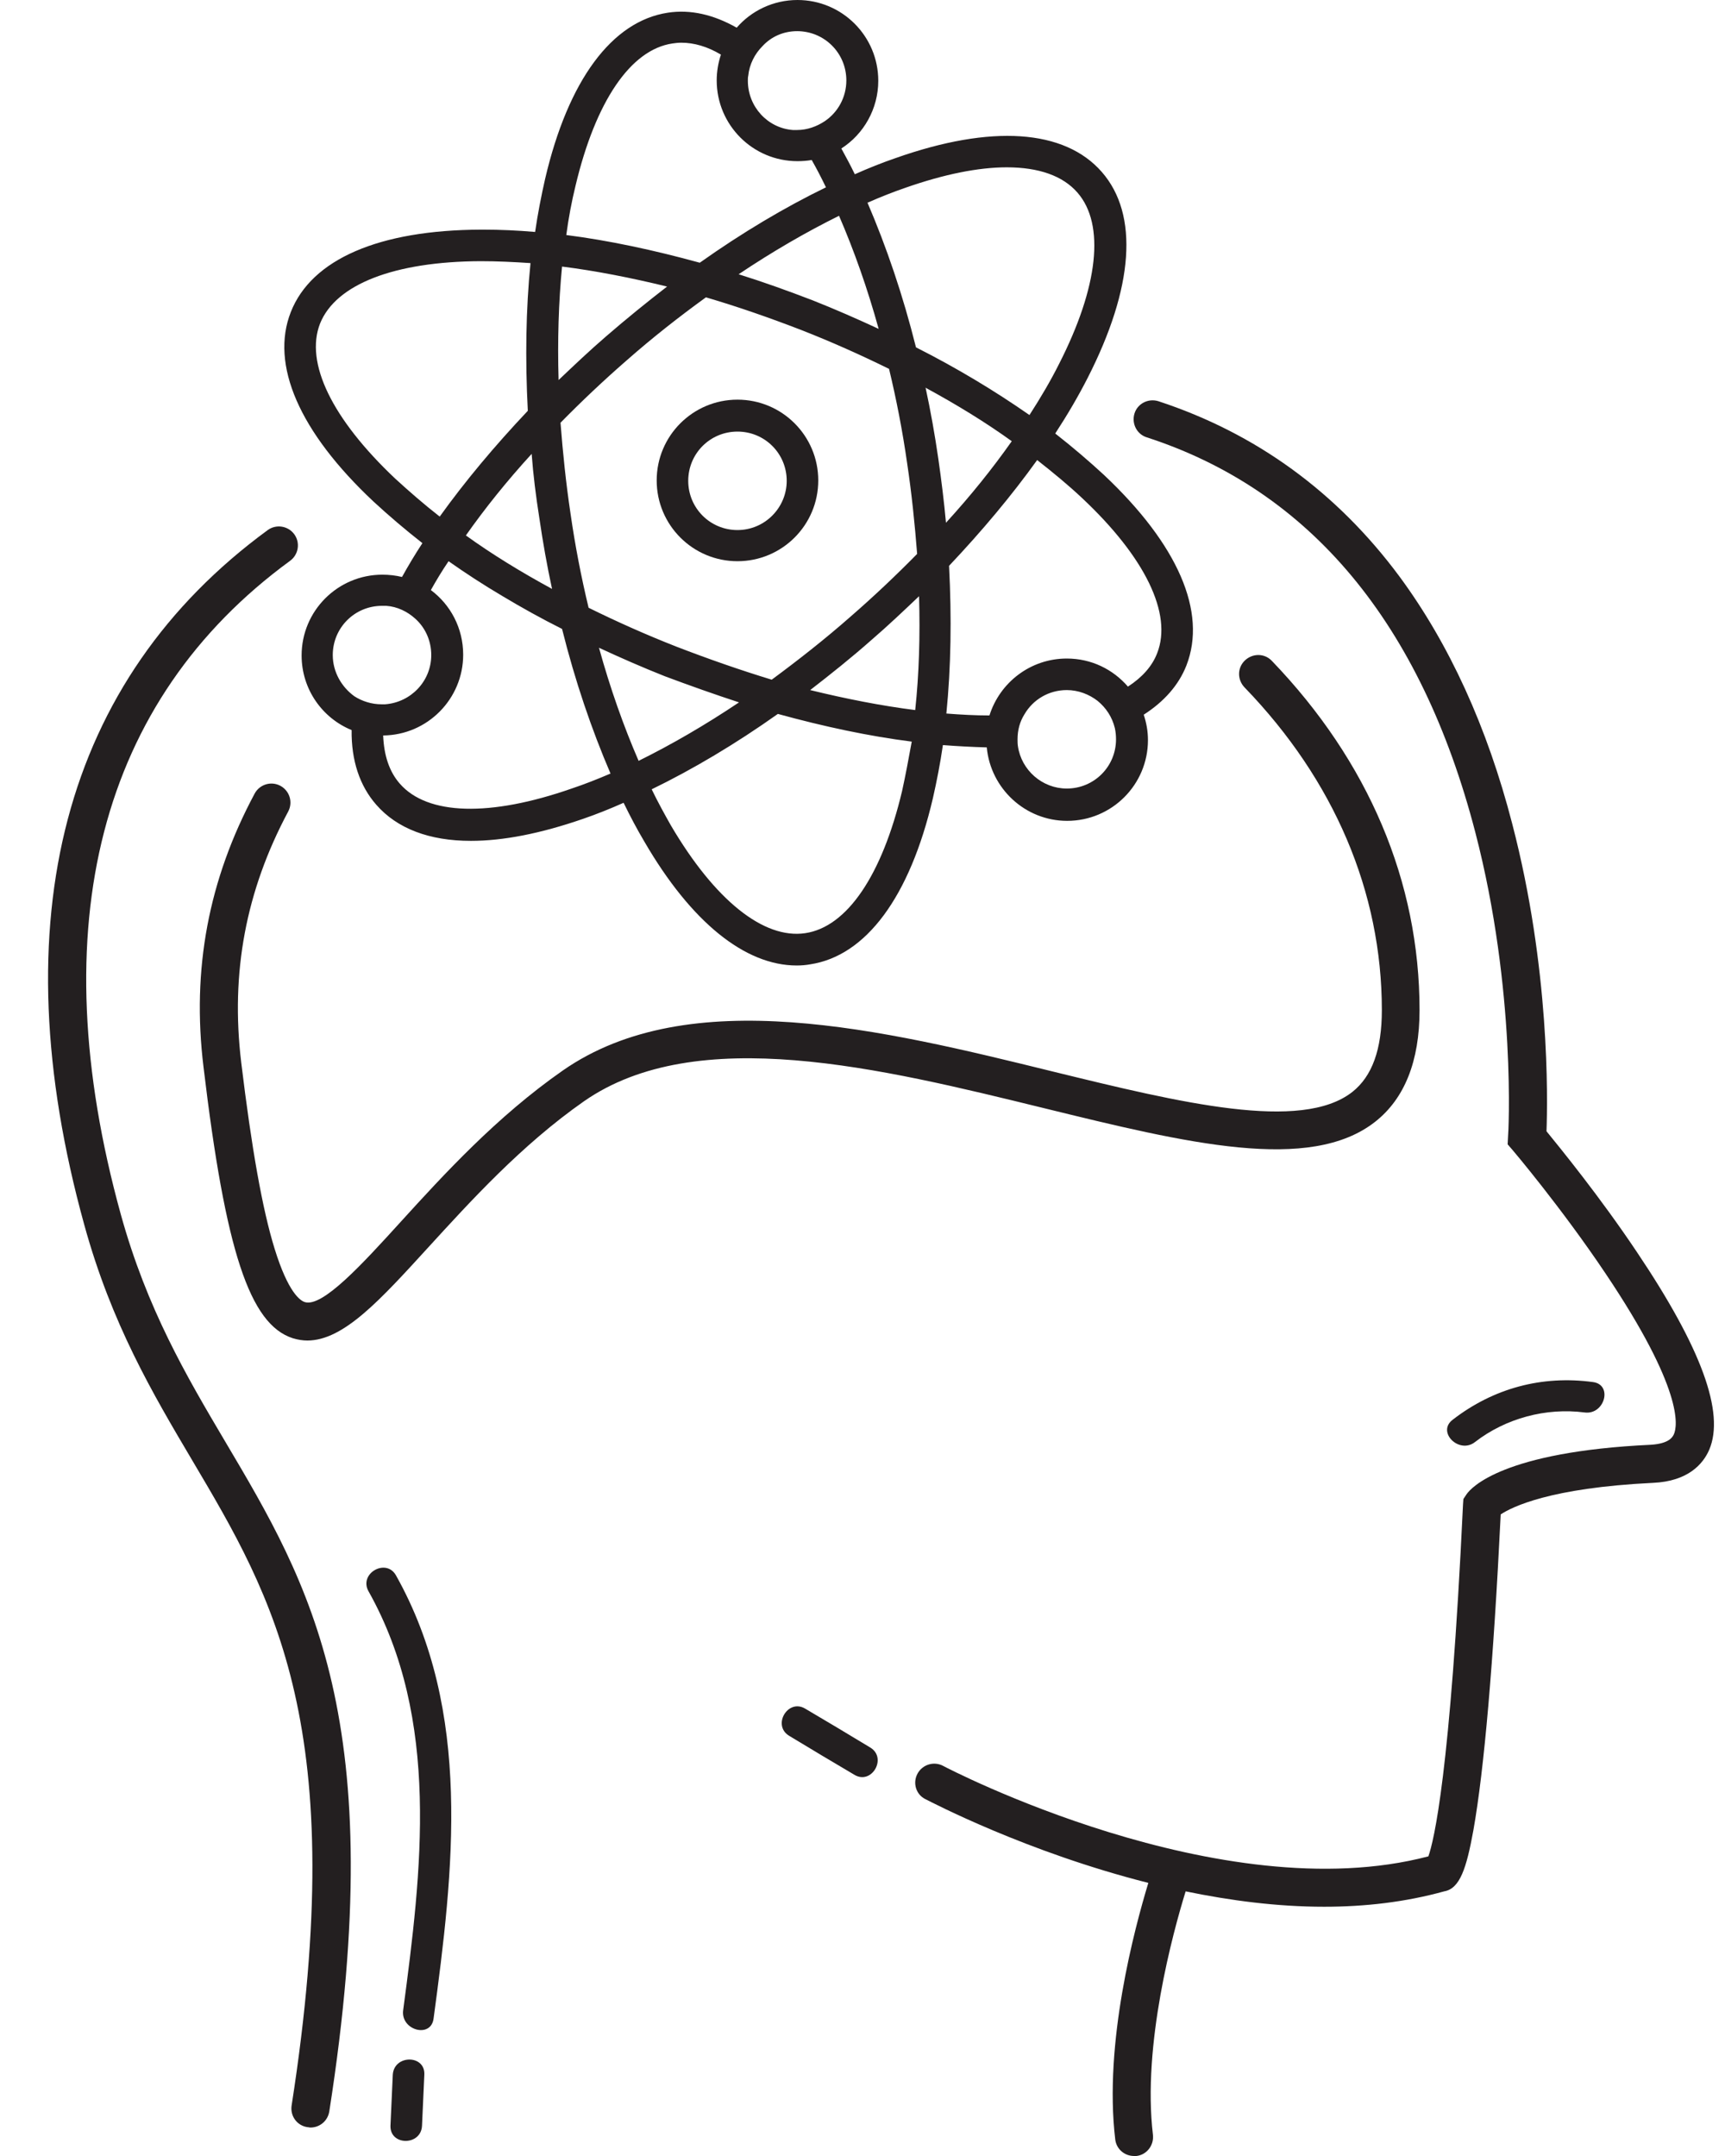 <?xml version="1.0" encoding="UTF-8"?>
<!DOCTYPE svg PUBLIC '-//W3C//DTD SVG 1.0//EN'
          'http://www.w3.org/TR/2001/REC-SVG-20010904/DTD/svg10.dtd'>
<svg height="560.5" preserveAspectRatio="xMidYMid meet" version="1.0" viewBox="-12.5 0.1 448.4 560.5" width="448.4" xmlns="http://www.w3.org/2000/svg" xmlns:xlink="http://www.w3.org/1999/xlink" zoomAndPan="magnify"
><g fill="#231F20"
  ><g id="change1_1"
    ><path d="M89.6,539.5c-0.2,4.4-0.4,8.8-0.6,13.2c-0.2,5.3,8,5.3,8.2,0c0.2-4.4,0.4-8.8,0.6-13.2 C98.1,534.2,89.9,534.2,89.6,539.5z"
      /><path d="M83.3,413.8c18.7,33.3,13.8,72.8,9,108.9c-0.7,5.2,7.2,7.4,7.9,2.2c5.2-38.5,10.1-79.9-9.8-115.3 C87.8,405.1,80.7,409.2,83.3,413.8z"
      /><path d="M18.9,315.8c-20.7-75-5.5-133.7,44-169.9c2.2-1.6,2.7-4.7,1.1-6.9c-1.6-2.2-4.7-2.7-6.9-1.1 C4,176.8-12.5,239.2,9.4,318.5c7.1,25.8,17.8,43.9,28.1,61.3c21.2,35.8,41.1,69.5,25.8,167.7c-0.4,2.7,1.4,5.2,4.1,5.6 c0.3,0,0.5,0.1,0.8,0.1c2.4,0,4.5-1.7,4.9-4.2c15.9-101.7-5-136.9-27.1-174.2C36,357.9,25.7,340.4,18.9,315.8z"
      /><path d="M345,291.7c7.6-6,11.5-15.7,11.5-29c0-33.4-13.3-64.7-38.4-90.8c-1.9-2-5-2-7-0.1c-2,1.9-2,5-0.1,7 c23.3,24.1,35.7,53.2,35.7,83.9c0,10.2-2.5,17.2-7.7,21.3c-13.3,10.4-44.6,2.8-77.7-5.3c-44.3-10.9-94.6-23.2-127.5-0.3 c-17.2,12-31,27.1-42.1,39.3c-10,11-20.4,22.4-25,20.9c-1.2-0.4-4.3-2.5-7.8-13.8c-3.2-10.3-6-26.2-8.7-48.5 c-2.8-23.3,1.2-44.6,12.2-65.2c1.3-2.4,0.4-5.4-2-6.7c-2.4-1.3-5.4-0.4-6.7,2c-12,22.4-16.4,45.7-13.3,71.1 c5.7,47.8,12,66.9,23.2,70.5c1.3,0.4,2.6,0.6,3.8,0.6c9.4,0,18.9-10.5,31.5-24.3c10.8-11.8,24.1-26.5,40.4-37.9 c29.3-20.4,77.2-8.6,119.6,1.8C296,297.3,328,305.1,345,291.7z"
      /><path d="M370.9,375c8-6.2,18.5-9,28.5-7.7c5.2,0.7,7.4-7.2,2.2-7.9c-13.3-1.8-25.9,1.6-36.5,9.8 C360.9,372.4,366.8,378.2,370.9,375z"
      /><path d="M213.7,454.4c-5.6-3.4-11.3-6.8-16.9-10.1c-4.5-2.7-8.7,4.4-4.1,7.1c5.6,3.4,11.3,6.8,16.9,10.1 C214.1,464.2,218.2,457.1,213.7,454.4z"
      /><path d="M413,325.6c-9.7-14.5-20-27.1-23.5-31.4c0.3-8.5,0.9-42.3-8.9-79.9c-6.5-25.2-16.4-46.8-29.3-64.3 c-16.3-22-37.4-37.3-62.7-45.6c-2.6-0.8-5.4,0.6-6.2,3.2c-0.8,2.6,0.6,5.4,3.2,6.2c42.5,13.8,71.3,48.4,85.4,102.7 c10.7,41.1,8.6,78.7,8.5,79.1l-0.1,2l1.3,1.5c0.1,0.1,12.7,15,24.1,32c20.3,30.2,18.8,39.7,17.8,41.9c-0.3,0.6-1.1,2.4-6,2.7 c-38.3,1.8-46.7,11.1-47.9,12.9l-0.8,1.2l-0.1,1.4c-3.3,70.2-7.6,87.5-9,91.5c-54,14.2-125.4-23.1-126.1-23.5 c-2.4-1.3-5.4-0.4-6.7,2c-1.3,2.4-0.4,5.4,2,6.6c1.8,0.9,26.4,13.8,58,21.8c-3.6,11.9-11.6,41.6-8.6,66.7c0.3,2.5,2.4,4.3,4.9,4.3 c0.2,0,0.4,0,0.6,0c2.7-0.3,4.6-2.8,4.3-5.5c-2.8-23.4,5.2-52.6,8.5-63.3c11.6,2.4,23.8,4,36,4c10.6,0,21.1-1.2,31.2-4 c4.1-0.7,5.8-6,7.6-15.9c2.8-15.8,5.2-43.4,7.1-82.1c2.9-1.9,12.7-6.9,39.6-8.2c9.1-0.4,13-4.9,14.6-8.6 C435.9,367.4,429.8,350.6,413,325.6z"
    /></g
    ><g id="change1_2"
    ><path d="M274.5,123.6c-3.9-3.6-8.1-7.2-12.7-10.8c3.2-4.9,6-9.7,8.4-14.4c12-23.5,13.4-42.5,3.7-53.6 c-9.7-11.1-28.7-12.4-53.6-3.6c-3.5,1.2-7,2.6-10.6,4.2c-1.1-2.3-2.3-4.5-3.5-6.7c5.8-3.7,9.6-10.3,9.6-17.6c0-11.6-9.4-21-21-21 c-6.3,0-12,2.8-15.8,7.2c-6-3.4-12-4.8-17.9-3.9c-14.5,2.2-25.9,17.5-31.9,43.2c-1,4.4-1.9,9-2.6,13.8c-4.6-0.4-9.1-0.6-13.4-0.6 h-0.7C86,59.9,68.5,67.5,63.1,81.2c-5.4,13.7,2.2,31.2,21.5,49.3c3.9,3.6,8.1,7.2,12.7,10.8c-1.9,2.9-3.7,5.9-5.3,8.8 c-1.6-0.4-3.4-0.6-5.1-0.6c-11.6,0-21,9.4-21,21c0,8.8,5.4,16.3,13,19.4c-0.1,7.9,2.1,14.5,6.4,19.4c5.4,6.2,13.8,9.4,24.6,9.4 c8.4,0,18.1-1.9,29.1-5.7c3.5-1.2,7-2.6,10.6-4.2c1.7,3.5,3.5,6.9,5.4,10.1c12.2,21,26.2,32.2,39.6,32.2c1.2,0,2.4-0.1,3.5-0.3 c14.5-2.2,25.9-17.5,31.9-43.2c1-4.4,1.9-9,2.6-13.8c3.9,0.3,7.7,0.5,11.4,0.6c1,10.7,10,19.1,20.9,19.1c11.6,0,21-9.4,21-21 c0-2.3-0.4-4.5-1.1-6.6c5.3-3.4,9.1-7.7,11.1-12.8C301.3,159.2,293.7,141.7,274.5,123.6z M222.9,48.9c10-3.5,18.9-5.3,26.3-5.3 c8.3,0,14.6,2.2,18.4,6.6c7.2,8.3,5.4,24.5-4.8,44.5c-2.2,4.4-4.8,8.8-7.7,13.3c-8.9-6.2-18.8-12.2-29.5-17.6 c-3.4-13.6-7.7-26.2-12.6-37.6C216.4,51.3,219.7,50,222.9,48.9z M163.3,168.2c-7.9-3.1-15.5-6.5-22.8-10.1 c-1.9-7.9-3.5-16.1-4.7-24.5c-1.2-8-2-15.9-2.6-23.6c5.4-5.5,11.2-11,17.3-16.3c6.7-5.9,13.6-11.3,20.5-16.3 c8.2,2.4,16.5,5.3,24.8,8.5c7.9,3.1,15.5,6.5,22.8,10.1c1.9,7.9,3.5,16.1,4.7,24.5c1.2,8,2,15.9,2.6,23.6 c-5.4,5.5-11.2,11-17.3,16.3c-6.7,5.9-13.6,11.3-20.5,16.4C179.9,174.3,171.6,171.4,163.3,168.2z M179.6,182.7 c-8.8,5.9-17.6,11-26.1,15.2c-3.9-9-7.4-18.9-10.3-29.4c5.6,2.6,11.3,5.1,17.1,7.4C166.7,178.3,173.2,180.6,179.6,182.7z M133.6,69.4c8.7,1.1,17.9,2.9,27.3,5.2c-5.3,4.1-10.6,8.4-15.8,12.9c-4.3,3.7-8.4,7.6-12.4,11.4 C132.4,88.6,132.7,78.7,133.6,69.4z M127.7,134.8c0.9,6.2,2,12.4,3.3,18.4c-8.1-4.4-15.6-9-22.4-13.9c5-7.1,10.7-14.2,17.1-21.2 C126.1,123.5,126.8,129.1,127.7,134.8z M179.5,71.4c8.8-5.9,17.6-11,26.1-15.2c3.9,9,7.4,18.9,10.3,29.4 c-5.6-2.6-11.3-5.1-17.1-7.4C192.3,75.7,185.9,73.4,179.5,71.4z M214,166.5c4.3-3.7,8.4-7.6,12.4-11.4c0.3,10.3,0,20.3-1,29.6 c-8.7-1.1-17.9-2.9-27.3-5.2C203.4,175.4,208.8,171.1,214,166.5z M231.4,119.3c-0.9-6.2-2-12.4-3.3-18.4c8.1,4.4,15.6,9,22.4,13.9 c-5,7.1-10.7,14.2-17.1,21.2C232.9,130.5,232.2,124.9,231.4,119.3z M194.7,8.2c7.1,0,12.8,5.7,12.8,12.8c0,4.4-2.2,8.3-5.6,10.6 c-2.1,1.4-4.6,2.3-7.2,2.3c-0.4,0-0.7,0-1.1,0c-6.6-0.5-11.7-6.1-11.7-12.8c0-0.5,0-0.9,0.1-1.3c0.3-3,1.7-5.7,3.7-7.7 C188,9.6,191.2,8.2,194.7,8.2z M137.1,48.4c5.2-21.9,14.3-35.4,25.2-37c0.7-0.1,1.5-0.2,2.3-0.2c3.3,0,6.8,1,10.3,3.1 c-0.7,2.1-1.1,4.4-1.1,6.7c0,11.6,9.4,21,21,21c1.3,0,2.5-0.1,3.7-0.3c1.3,2.3,2.5,4.6,3.7,7.1c-10.7,5.2-21.8,11.8-32.8,19.6 c-12-3.3-23.7-5.8-34.7-7.2C135.3,56.7,136.1,52.5,137.1,48.4z M90.2,124.5C73.8,109,66.7,94.4,70.7,84.2 C74.8,74,90,68.1,112.4,68c4.2,0,8.5,0.2,13,0.5c-1.2,12-1.4,24.9-0.7,38.4c-8.6,9.1-16.3,18.3-22.9,27.5 C97.7,131.2,93.8,127.8,90.2,124.5z M74,170.4c0-7.1,5.7-12.8,12.8-12.8c0.4,0,0.7,0,1.1,0c2.9,0.2,5.5,1.5,7.5,3.3 c2.6,2.3,4.2,5.7,4.2,9.5c0,6.8-5.3,12.3-12,12.8c-0.3,0-0.6,0-0.9,0c-2.6,0-5.1-0.8-7.1-2.1C76.3,178.7,74,174.8,74,170.4z M136.1,205.1c-21.2,7.4-37.5,7-44.7-1.3c-2.7-3.1-4.1-7.3-4.3-12.5c11.5-0.1,20.8-9.5,20.8-21c0-6.9-3.3-13-8.4-16.8 c1.4-2.5,2.9-5,4.6-7.5c4.4,3.1,9,6.1,13.9,9c5,3,10.2,5.9,15.6,8.6c3.4,13.6,7.7,26.2,12.6,37.6 C142.7,202.7,139.4,204,136.1,205.1z M222,205.7c-5.2,21.9-14.3,35.4-25.2,37c-10.8,1.6-23.5-8.6-34.9-28c-1.7-3-3.4-6.1-5-9.4 c10.7-5.2,21.8-11.8,32.8-19.6c12,3.3,23.7,5.8,34.8,7.2C223.7,197.3,222.9,201.6,222,205.7z M277.6,192.3 c0,7.1-5.7,12.8-12.8,12.8c-6.4,0-11.8-4.8-12.7-11c-0.1-0.6-0.1-1.2-0.1-1.8c0-2.4,0.6-4.6,1.8-6.5c2.2-3.8,6.3-6.3,11-6.3 c3,0,5.8,1.1,8,2.8c2.2,1.8,3.8,4.2,4.5,7.1C277.5,190.3,277.6,191.3,277.6,192.3z M288.3,169.9c-1.3,3.4-3.9,6.3-7.6,8.7 c-3.9-4.5-9.5-7.3-15.9-7.3c-9.4,0-17.4,6.2-20.1,14.8c-3.6,0-7.4-0.2-11.2-0.5c1.2-12,1.4-24.9,0.7-38.4 c8.6-9.1,16.3-18.3,22.9-27.5c4.2,3.3,8.2,6.6,11.7,9.9C285.2,145,292.3,159.7,288.3,169.9z"
      /><path d="M179.2,104c-11.6,0-21,9.4-21,21s9.4,21,21,21s21-9.4,21-21S190.8,104,179.2,104z M179.2,137.9 c-7.1,0-12.8-5.7-12.8-12.8c0-7.1,5.7-12.8,12.8-12.8c7.1,0,12.8,5.7,12.8,12.8C192,132.1,186.3,137.9,179.2,137.9z"
    /></g
  ></g
></svg
>
